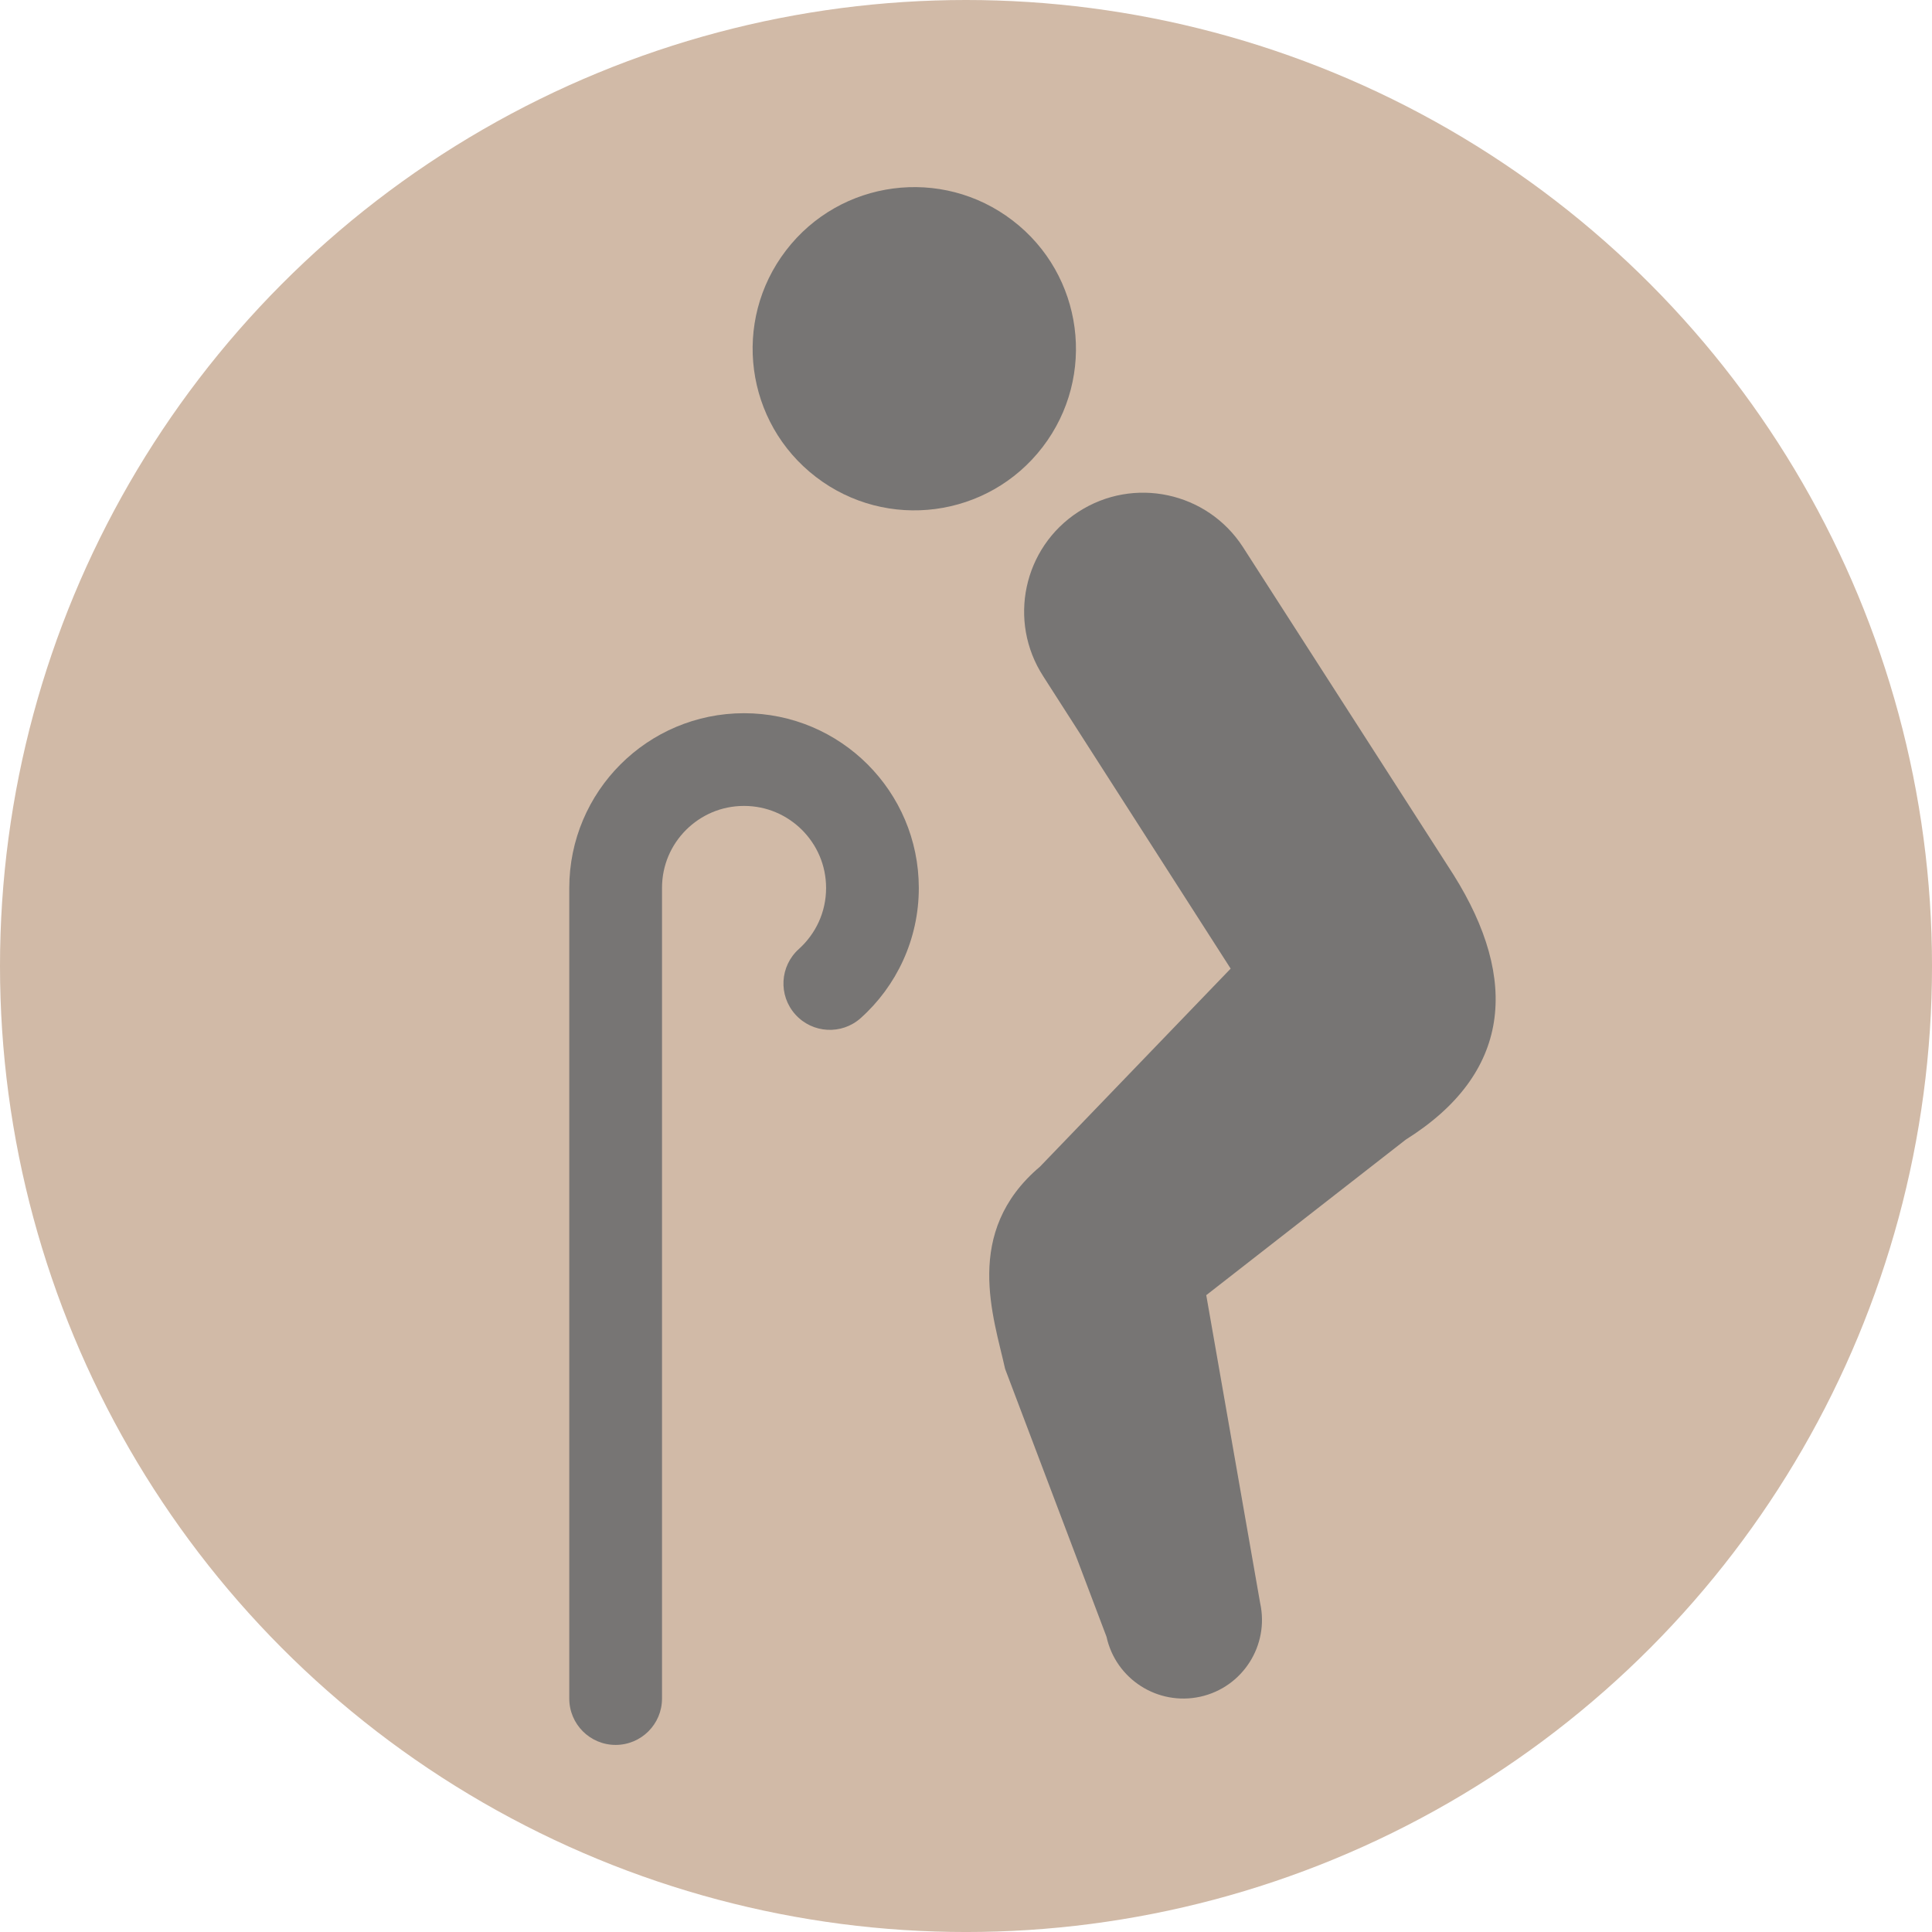 <?xml version="1.0" encoding="utf-8"?>
<!-- Generator: Adobe Illustrator 16.0.0, SVG Export Plug-In . SVG Version: 6.00 Build 0)  -->
<!DOCTYPE svg PUBLIC "-//W3C//DTD SVG 1.1//EN" "http://www.w3.org/Graphics/SVG/1.1/DTD/svg11.dtd">
<svg version="1.1" id="レイヤー_1" xmlns="http://www.w3.org/2000/svg" xmlns:xlink="http://www.w3.org/1999/xlink" x="0px"
	 y="0px" width="126.237px" height="126.238px" viewBox="0 0 126.237 126.238" style="enable-background:new 0 0 126.237 126.238;"
	 xml:space="preserve">
<style type="text/css">
<![CDATA[
	.st0{fill:#4C4B4B;}
	.st1{fill:#B29473;}
	.st2{fill:#D1BAA7;}
	.st3{fill:#D4BDA9;}
	.st4{fill:#777574;}
]]>
</style>
<g>
	<circle class="st2" cx="63.119" cy="63.119" r="63.119"/>
	<g>
		<path class="st4" d="M68.122,29.214c3.551-4.629,2.675-11.258-1.955-14.805c-4.627-3.552-11.258-2.678-14.807,1.951
			c-3.553,4.63-2.676,11.254,1.953,14.805C57.942,34.717,64.571,33.842,68.122,29.214z"/>
		<path class="st4" d="M94.978,57.165L81.21,35.74c-2.335-3.602-7.143-4.632-10.748-2.296c-3.602,2.332-4.631,7.143-2.294,10.748
			l-0.003-0.004L80.411,63.29L67.953,76.229c-5.065,4.284-3.017,9.852-2.279,13.215l6.626,17.503
			c0.606,2.77,3.347,4.523,6.122,3.917c2.77-0.608,4.524-3.351,3.916-6.12l-3.521-20.118l13.037-10.163
			C98.729,70.152,99.292,64.044,94.978,57.165z"/>
		<path class="st4" d="M48.616,46.601c-6.31,0.003-11.417,5.114-11.42,11.422v52.961c0,1.674,1.357,3.029,3.028,3.029
			c1.674,0,3.032-1.355,3.032-3.029V58.022c0-1.49,0.592-2.813,1.568-3.793c0.981-0.975,2.302-1.569,3.791-1.57
			c1.486,0.001,2.809,0.596,3.79,1.57c0.975,0.98,1.57,2.303,1.572,3.793c-0.002,1.591-0.685,2.996-1.78,3.987
			c-1.246,1.117-1.35,3.031-0.23,4.276c1.117,1.245,3.034,1.35,4.278,0.231c2.321-2.079,3.792-5.129,3.79-8.497
			C60.032,51.714,54.925,46.604,48.616,46.601z"/>
	</g>
</g>
</svg>
